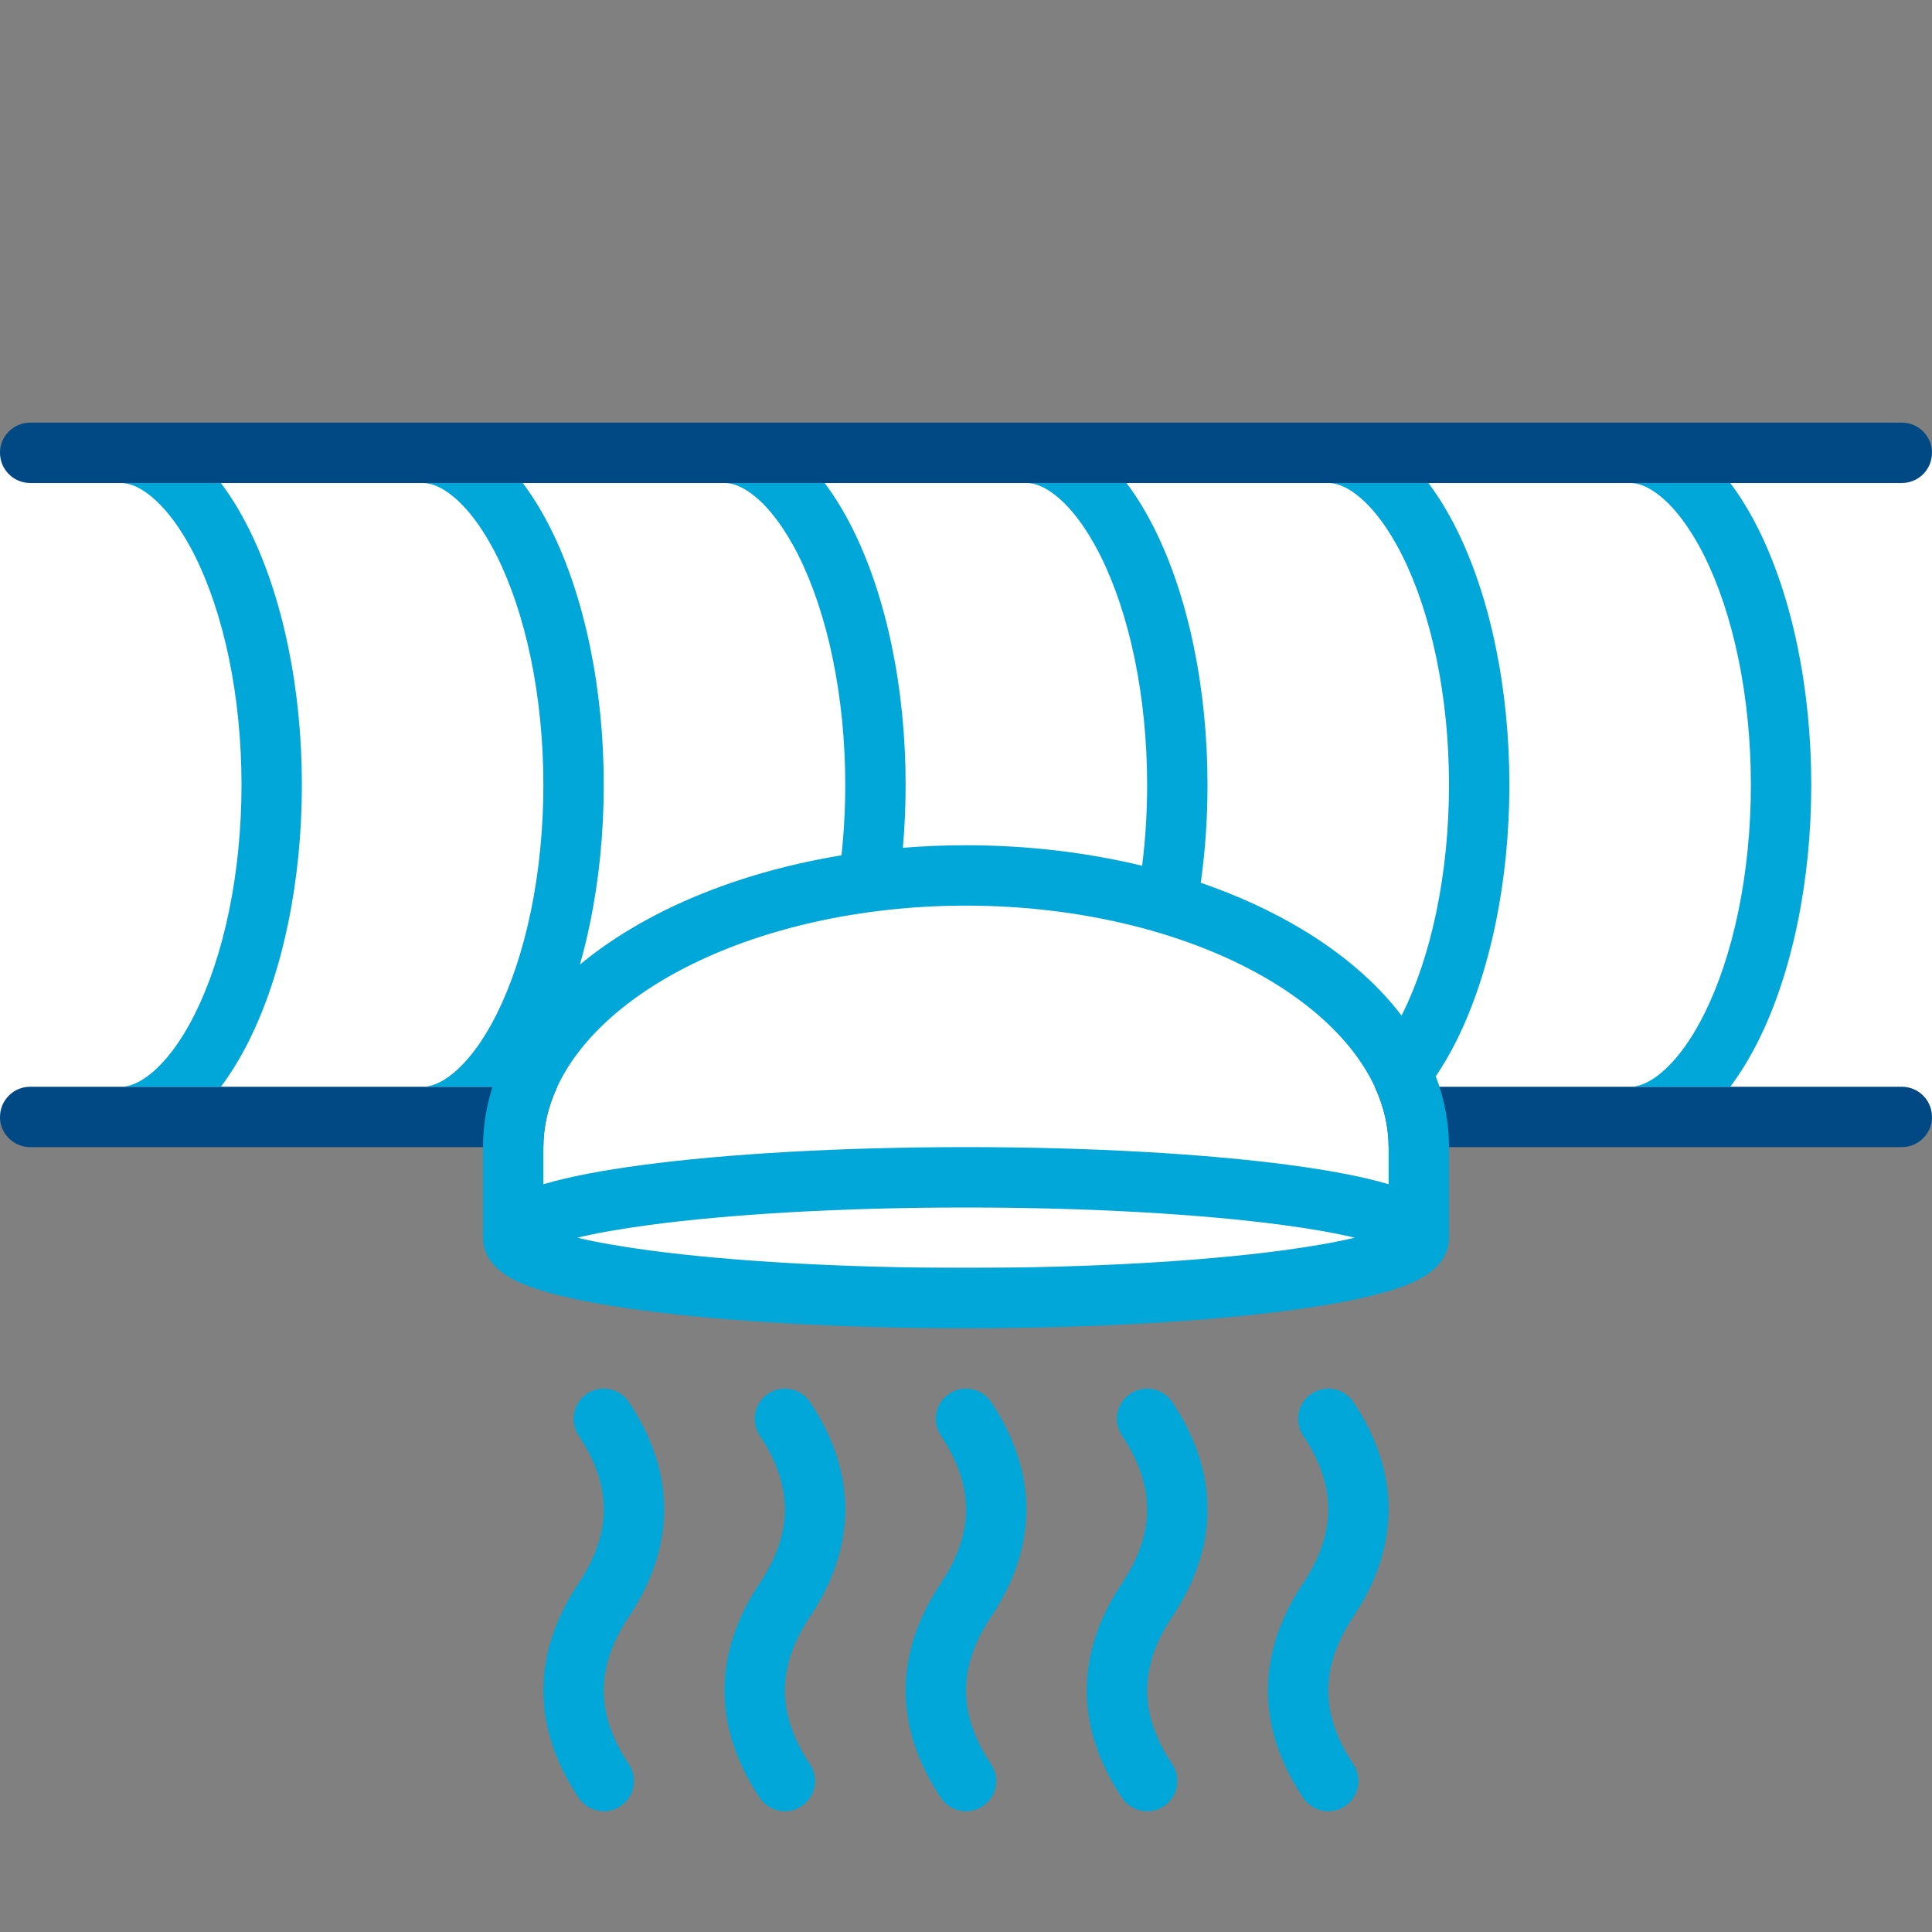 <?xml version="1.0" encoding="UTF-8"?> <svg xmlns="http://www.w3.org/2000/svg" width="64" height="64" viewBox="0 0 64 64" fill="none"><rect x="0" y="0" width="64" height="64" fill="#808080" stroke="none"/><path d="M64 15H0V37H17.114C16.75 38.591 18 40.384 18 42L46 42C46 40.384 47.249 38.591 46.886 37H64V15Z" fill="white"></path><path d="M1 14C0.448 14 0 14.448 0 15C0 15.552 0.448 16 1 16H63C63.552 16 64 15.552 64 15C64 14.448 63.552 14 63 14H1Z" fill="#004985"></path><path d="M1 36H18.46C18.15 36.666 18 37.338 18 38H1C0.448 38 0 37.552 0 37C0 36.448 0.448 36 1 36Z" fill="#004985"></path><path d="M63 38L46 38C46 37.338 45.85 36.666 45.54 36H63C63.552 36 64 36.448 64 37C64 37.552 63.552 38 63 38Z" fill="#004985"></path><path d="M5.02 16.454C4.577 16.086 4.234 16 4 16H7.317C7.649 16.441 7.959 16.948 8.243 17.515C8.8 18.629 9.242 19.952 9.543 21.408C9.845 22.864 10 24.424 10 26C10 27.576 9.845 29.136 9.543 30.592C9.242 32.048 8.8 33.371 8.243 34.485C7.959 35.052 7.649 35.559 7.317 36H4C4.234 36 4.577 35.914 5.02 35.546C5.478 35.167 5.983 34.532 6.454 33.591C6.92 32.658 7.312 31.505 7.585 30.187C7.857 28.872 8 27.448 8 26C8 24.552 7.857 23.128 7.585 21.813C7.312 20.495 6.92 19.342 6.454 18.409C5.983 17.468 5.478 16.833 5.02 16.454Z" fill="#00A7D8"></path><path d="M57.317 36C57.649 35.559 57.959 35.052 58.243 34.485C58.8 33.371 59.242 32.048 59.543 30.592C59.845 29.136 60 27.576 60 26C60 24.424 59.845 22.864 59.543 21.408C59.242 19.952 58.8 18.629 58.243 17.515C57.959 16.948 57.649 16.441 57.317 16H54C54.234 16 54.577 16.086 55.02 16.454C55.478 16.833 55.983 17.468 56.454 18.409C56.92 19.342 57.312 20.495 57.585 21.813C57.857 23.128 58 24.552 58 26C58 27.448 57.857 28.872 57.585 30.187C57.312 31.505 56.92 32.658 56.454 33.591C55.983 34.532 55.478 35.167 55.02 35.546C54.577 35.914 54.234 36 54 36H57.317Z" fill="#00A7D8"></path><path fill-rule="evenodd" clip-rule="evenodd" d="M47.563 35.654C47.803 35.3 48.031 34.909 48.243 34.485C48.8 33.371 49.242 32.048 49.543 30.592C49.845 29.136 50 27.576 50 26C50 24.424 49.845 22.864 49.543 21.408C49.242 19.952 48.8 18.629 48.243 17.515C47.959 16.948 47.649 16.441 47.317 16H44C44.234 16 44.577 16.086 45.02 16.454C45.478 16.833 45.983 17.468 46.454 18.409C46.92 19.342 47.312 20.495 47.585 21.813C47.857 23.128 48 24.552 48 26C48 27.448 47.857 28.872 47.585 30.187C47.312 31.505 46.92 32.658 46.454 33.591L46.429 33.641C45.596 32.551 44.468 31.587 43.121 30.779C42.114 30.174 40.988 29.659 39.777 29.243C39.925 28.19 40 27.099 40 26C40 24.424 39.845 22.864 39.543 21.408C39.242 19.952 38.8 18.629 38.243 17.515C37.959 16.948 37.649 16.441 37.317 16H34C34.234 16 34.577 16.086 35.02 16.454C35.478 16.833 35.983 17.468 36.454 18.409C36.92 19.342 37.312 20.495 37.585 21.813C37.857 23.128 38 24.552 38 26C38 26.909 37.944 27.809 37.834 28.679C35.974 28.23 33.994 28 32 28C31.3 28 30.601 28.028 29.909 28.084C29.969 27.398 30 26.701 30 26C30 24.424 29.845 22.864 29.543 21.408C29.242 19.952 28.8 18.629 28.243 17.515C27.959 16.948 27.649 16.441 27.317 16H24C24.234 16 24.577 16.086 25.02 16.454C25.478 16.833 25.983 17.468 26.454 18.409C26.92 19.342 27.312 20.495 27.585 21.813C27.857 23.128 28 24.552 28 26C28 26.789 27.957 27.572 27.875 28.333C27.245 28.436 26.625 28.564 26.019 28.715C24.117 29.187 22.369 29.885 20.879 30.779C20.276 31.14 19.717 31.533 19.209 31.954C19.335 31.516 19.446 31.061 19.543 30.592C19.845 29.136 20 27.576 20 26C20 24.424 19.845 22.864 19.543 21.408C19.242 19.952 18.8 18.629 18.243 17.515C17.959 16.948 17.649 16.441 17.317 16H14C14.234 16 14.577 16.086 15.02 16.454C15.478 16.833 15.983 17.468 16.454 18.409C16.92 19.342 17.312 20.495 17.585 21.813C17.857 23.128 18 24.552 18 26C18 27.448 17.857 28.872 17.585 30.187C17.312 31.505 16.92 32.658 16.454 33.591C15.983 34.532 15.478 35.167 15.02 35.546C14.577 35.914 14.234 36 14 36H16.316C16.108 36.65 16 37.32 16 38V41C16 41.676 16.499 42.072 16.759 42.241C17.07 42.444 17.465 42.602 17.878 42.732C18.719 42.997 19.883 43.222 21.261 43.405C24.032 43.775 27.828 44 32 44C36.172 44 39.968 43.775 42.739 43.405C44.117 43.222 45.281 42.997 46.122 42.732C46.535 42.602 46.93 42.444 47.241 42.241C47.501 42.072 48 41.676 48 41V38C48 37.199 47.85 36.412 47.563 35.654ZM46 39.23V38C46 37.045 45.688 36.07 45.035 35.124C44.379 34.173 43.389 33.272 42.092 32.493C40.796 31.716 39.237 31.088 37.499 30.656C35.762 30.224 33.893 30 32 30C30.107 30 28.238 30.224 26.501 30.656C24.763 31.088 23.204 31.716 21.908 32.493C20.61 33.272 19.622 34.173 18.965 35.124C18.311 36.07 18 37.045 18 38V39.23C18.83 38.982 19.949 38.77 21.261 38.595C24.032 38.225 27.828 38 32 38C36.172 38 39.968 38.225 42.739 38.595C44.051 38.77 45.17 38.982 46 39.23ZM32 40C36.112 40 39.816 40.223 42.474 40.577C43.441 40.706 44.248 40.85 44.878 41C44.248 41.15 43.441 41.294 42.474 41.423C39.816 41.777 36.112 42 32 42C27.888 42 24.184 41.777 21.526 41.423C20.559 41.294 19.752 41.15 19.122 41C19.752 40.849 20.559 40.706 21.526 40.577C24.184 40.222 27.888 40 32 40Z" fill="#00A7D8"></path><path d="M20 50C20 49.234 19.747 48.424 19.168 47.555C18.862 47.095 18.986 46.474 19.445 46.168C19.905 45.862 20.526 45.986 20.832 46.445C21.586 47.576 22 48.766 22 50C22 51.234 21.586 52.424 20.832 53.555C20.253 54.424 20 55.234 20 56C20 56.766 20.253 57.576 20.832 58.445C21.138 58.905 21.014 59.526 20.555 59.832C20.095 60.139 19.474 60.014 19.168 59.555C18.414 58.424 18 57.234 18 56C18 54.766 18.414 53.576 19.168 52.445C19.747 51.576 20 50.766 20 50Z" fill="#00A7D8"></path><path d="M26 50C26 49.234 25.747 48.424 25.168 47.555C24.862 47.095 24.986 46.474 25.445 46.168C25.905 45.862 26.526 45.986 26.832 46.445C27.586 47.576 28 48.766 28 50C28 51.234 27.586 52.424 26.832 53.555C26.253 54.424 26 55.234 26 56C26 56.766 26.253 57.576 26.832 58.445C27.138 58.905 27.014 59.526 26.555 59.832C26.095 60.139 25.474 60.014 25.168 59.555C24.414 58.424 24 57.234 24 56C24 54.766 24.414 53.576 25.168 52.445C25.747 51.576 26 50.766 26 50Z" fill="#00A7D8"></path><path d="M31.168 47.555C31.747 48.424 32 49.234 32 50C32 50.766 31.747 51.576 31.168 52.445C30.414 53.576 30 54.766 30 56C30 57.234 30.414 58.424 31.168 59.555C31.474 60.014 32.095 60.139 32.555 59.832C33.014 59.526 33.138 58.905 32.832 58.445C32.252 57.576 32 56.766 32 56C32 55.234 32.252 54.424 32.832 53.555C33.586 52.424 34 51.234 34 50C34 48.766 33.586 47.576 32.832 46.445C32.526 45.986 31.905 45.862 31.445 46.168C30.986 46.474 30.862 47.095 31.168 47.555Z" fill="#00A7D8"></path><path d="M38 50C38 49.234 37.748 48.424 37.168 47.555C36.862 47.095 36.986 46.474 37.445 46.168C37.905 45.862 38.526 45.986 38.832 46.445C39.586 47.576 40 48.766 40 50C40 51.234 39.586 52.424 38.832 53.555C38.252 54.424 38 55.234 38 56C38 56.766 38.252 57.576 38.832 58.445C39.138 58.905 39.014 59.526 38.555 59.832C38.095 60.139 37.474 60.014 37.168 59.555C36.414 58.424 36 57.234 36 56C36 54.766 36.414 53.576 37.168 52.445C37.748 51.576 38 50.766 38 50Z" fill="#00A7D8"></path><path d="M43.168 47.555C43.748 48.424 44 49.234 44 50C44 50.766 43.748 51.576 43.168 52.445C42.414 53.576 42 54.766 42 56C42 57.234 42.414 58.424 43.168 59.555C43.474 60.014 44.095 60.139 44.555 59.832C45.014 59.526 45.138 58.905 44.832 58.445C44.252 57.576 44 56.766 44 56C44 55.234 44.252 54.424 44.832 53.555C45.586 52.424 46 51.234 46 50C46 48.766 45.586 47.576 44.832 46.445C44.526 45.986 43.905 45.862 43.445 46.168C42.986 46.474 42.862 47.095 43.168 47.555Z" fill="#00A7D8"></path></svg> 
